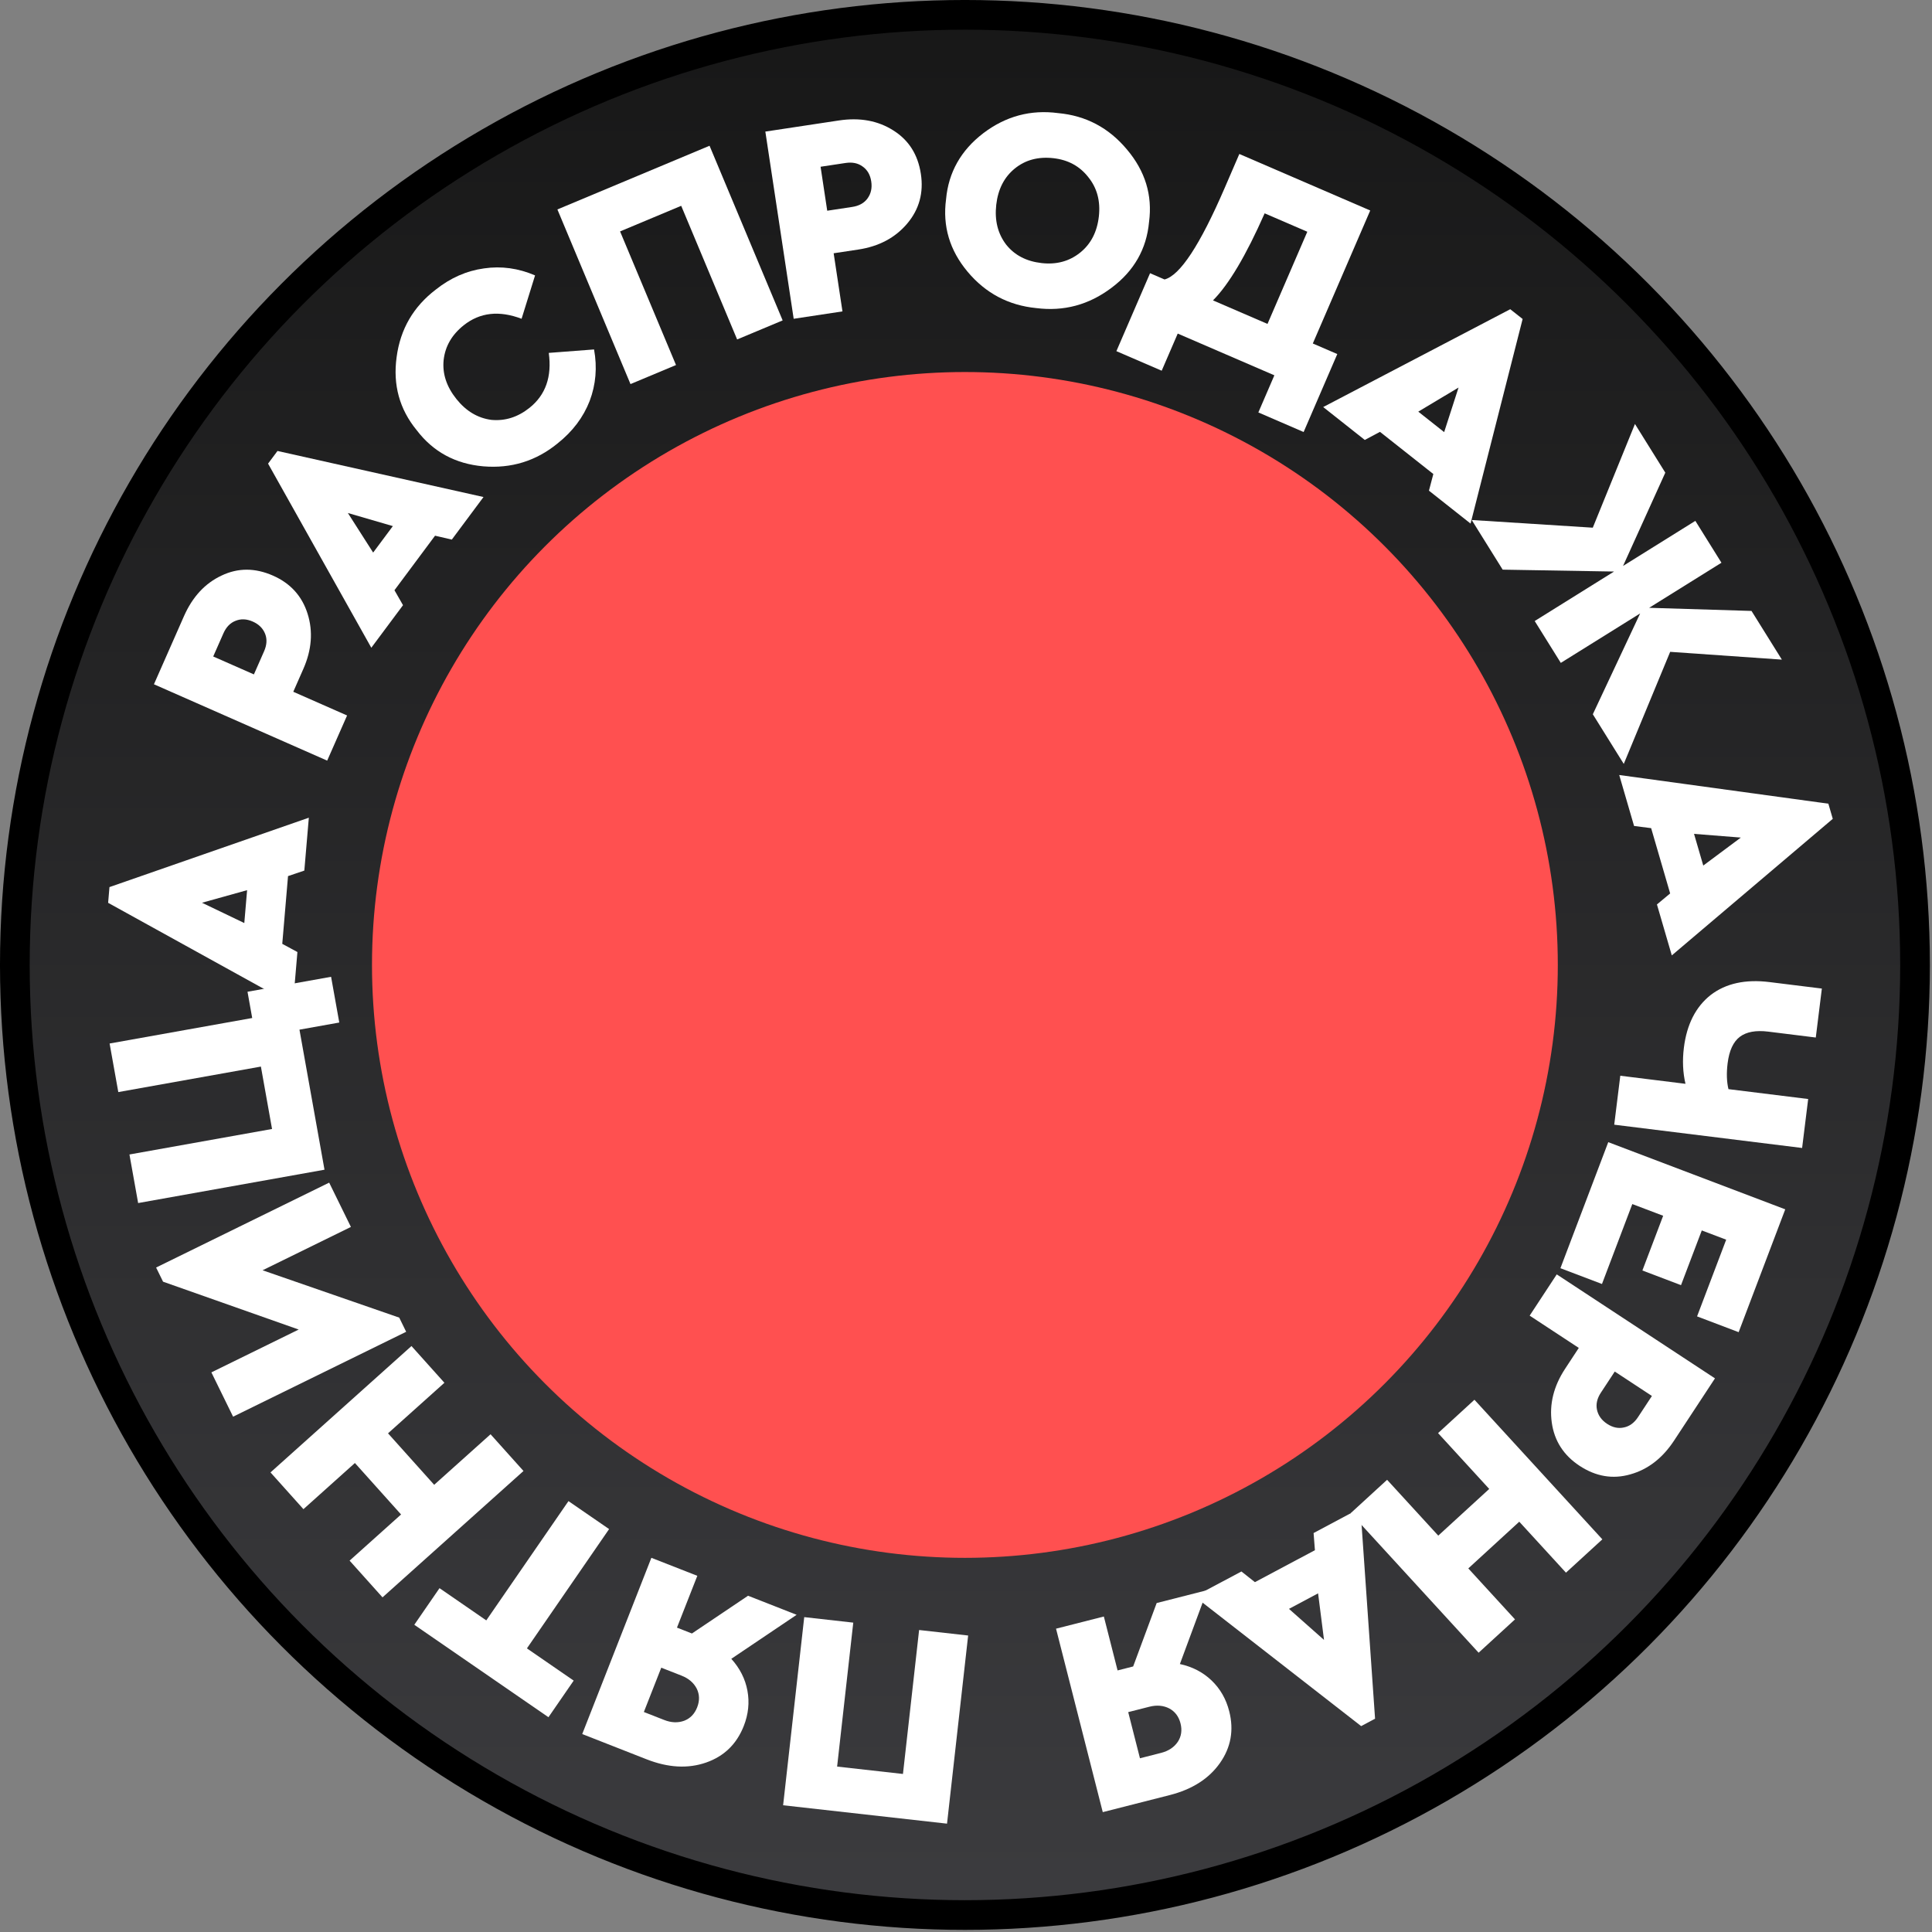 <?xml version="1.0" encoding="UTF-8"?> <svg xmlns="http://www.w3.org/2000/svg" width="100" height="100" viewBox="0 0 100 100" fill="none"><rect x="0" y="0" width="100" height="100" fill="#808080" stroke="none"/> <circle cx="49.945" cy="49.945" r="49.177" fill="#E66E6C"></circle> <circle cx="49.945" cy="49.945" r="49.177" fill="url(#paint0_linear_256_67116)"></circle> <circle cx="49.945" cy="49.945" r="49.177" stroke="black" stroke-width="1.537"></circle> <path d="M93.591 56.885L93.277 59.419L83.552 58.214L83.866 55.68L87.24 56.098C87.103 55.512 87.076 54.891 87.157 54.232C87.307 53.024 87.769 52.114 88.543 51.502C89.325 50.901 90.341 50.677 91.588 50.832L94.299 51.168L93.985 53.702L91.525 53.397C90.886 53.318 90.396 53.407 90.055 53.664C89.714 53.921 89.503 54.379 89.421 55.037C89.358 55.547 89.373 55.993 89.465 56.374L93.591 56.885Z" fill="white"></path> <path d="M83.243 59.118L92.404 62.595L89.992 68.953L87.84 68.136L89.347 64.166L88.084 63.687L87.009 66.519L85.01 65.76L86.085 62.928L84.488 62.322L82.918 66.459L80.767 65.642L83.243 59.118Z" fill="white"></path> <path d="M80.577 65.962L88.767 71.344L86.655 74.557C86.052 75.476 85.294 76.061 84.381 76.314C83.477 76.573 82.603 76.425 81.759 75.871C80.932 75.327 80.452 74.579 80.319 73.628C80.187 72.676 80.417 71.749 81.009 70.848L81.718 69.768L79.175 68.097L80.577 65.962ZM83.58 70.991L82.862 72.083C82.666 72.381 82.599 72.674 82.658 72.962C82.721 73.263 82.896 73.509 83.186 73.699C83.475 73.889 83.767 73.951 84.06 73.883C84.348 73.823 84.59 73.645 84.785 73.347L85.503 72.255L83.58 70.991Z" fill="white"></path> <path d="M76.317 72.451L82.937 79.676L81.054 81.401L78.637 78.763L75.999 81.181L78.416 83.819L76.533 85.544L69.913 78.32L71.796 76.594L74.444 79.484L77.082 77.067L74.434 74.177L76.317 72.451Z" fill="white"></path> <path d="M64.256 81.339L64.954 81.892L68.06 80.238L67.991 79.35L70.415 78.059L71.173 88.959L70.453 89.343L61.831 82.63L64.256 81.339ZM66.717 83.275L68.531 84.882L68.224 82.472L66.717 83.275Z" fill="white"></path> <path d="M60.547 92.913L57.079 93.796L54.66 84.3L57.135 83.67L57.846 86.461L58.652 86.256L59.869 82.973L62.487 82.306L61.071 86.13C61.72 86.271 62.267 86.555 62.713 86.983C63.16 87.411 63.463 87.941 63.624 88.574C63.874 89.553 63.713 90.447 63.143 91.256C62.573 92.065 61.708 92.617 60.547 92.913ZM58.396 88.619L59.004 91.008L60.098 90.729C60.481 90.631 60.77 90.441 60.963 90.156C61.147 89.875 61.193 89.556 61.103 89.201C61.013 88.847 60.819 88.589 60.523 88.43C60.218 88.273 59.873 88.243 59.489 88.341L58.396 88.619Z" fill="white"></path> <path d="M50.111 84.654L49.018 94.392L40.534 93.44L41.627 83.702L44.165 83.987L43.329 91.438L46.737 91.82L47.573 84.369L50.111 84.654Z" fill="white"></path> <path d="M33.467 91.061L30.136 89.754L33.715 80.632L36.093 81.564L35.04 84.246L35.814 84.549L38.719 82.595L41.234 83.582L37.852 85.86C38.297 86.353 38.575 86.903 38.687 87.511C38.8 88.119 38.737 88.727 38.498 89.335C38.129 90.275 37.477 90.907 36.542 91.231C35.606 91.555 34.581 91.498 33.467 91.061ZM34.227 86.319L33.326 88.613L34.377 89.025C34.745 89.17 35.091 89.183 35.414 89.066C35.727 88.944 35.951 88.713 36.085 88.372C36.218 88.031 36.212 87.709 36.065 87.407C35.908 87.101 35.646 86.876 35.277 86.731L34.227 86.319Z" fill="white"></path> <path d="M31.527 79.145L27.273 85.32L29.694 86.988L28.388 88.883L21.444 84.098L22.749 82.203L25.17 83.871L29.424 77.697L31.527 79.145Z" fill="white"></path> <path d="M27.096 76.138L19.799 82.679L18.095 80.778L20.759 78.389L18.37 75.725L15.706 78.114L14.001 76.212L21.298 69.671L23.003 71.572L20.084 74.189L22.473 76.853L25.391 74.237L27.096 76.138Z" fill="white"></path> <path d="M8.44 66.34L8.08 65.607L17.038 61.213L18.163 63.506L13.591 65.749L20.664 68.2L21.023 68.933L12.065 73.327L10.941 71.034L15.46 68.817L8.44 66.34Z" fill="white"></path> <path d="M17.561 52.926L15.5 53.295L16.796 60.544L7.15 62.27L6.7 59.756L14.081 58.436L13.504 55.206L6.123 56.526L5.673 54.012L13.054 52.692L12.811 51.333L17.137 50.559L17.561 52.926Z" fill="white"></path> <path d="M15.752 45.061L14.908 45.347L14.61 48.853L15.394 49.277L15.161 52.014L5.597 46.73L5.666 45.916L15.985 42.324L15.752 45.061ZM12.79 46.075L10.455 46.726L12.645 47.777L12.79 46.075Z" fill="white"></path> <path d="M16.935 39.37L7.968 35.418L9.519 31.899C9.962 30.894 10.612 30.191 11.47 29.79C12.319 29.385 13.206 29.387 14.13 29.794C15.035 30.193 15.632 30.851 15.921 31.767C16.209 32.684 16.136 33.636 15.701 34.623L15.18 35.806L17.965 37.033L16.935 39.37ZM13.142 34.907L13.668 33.712C13.812 33.386 13.831 33.086 13.725 32.812C13.613 32.525 13.399 32.311 13.082 32.172C12.765 32.032 12.467 32.02 12.189 32.135C11.915 32.242 11.706 32.458 11.563 32.784L11.036 33.979L13.142 34.907Z" fill="white"></path> <path d="M23.386 27.929L22.518 27.728L20.417 30.55L20.86 31.324L19.219 33.527L13.875 23.997L14.363 23.342L25.026 25.726L23.386 27.929ZM20.334 27.231L18.006 26.553L19.314 28.601L20.334 27.231Z" fill="white"></path> <path d="M21.569 22.268C20.677 21.181 20.331 19.919 20.529 18.483C20.72 17.04 21.394 15.877 22.551 14.993C23.317 14.383 24.151 14.016 25.053 13.892C25.948 13.761 26.829 13.882 27.695 14.255L26.997 16.5C25.836 16.059 24.837 16.171 24.001 16.837C23.389 17.325 23.043 17.923 22.963 18.632C22.89 19.336 23.11 20.009 23.622 20.651C24.122 21.278 24.725 21.639 25.433 21.733C26.144 21.799 26.801 21.592 27.405 21.111C28.241 20.445 28.574 19.497 28.404 18.266L30.748 18.087C30.918 19.015 30.842 19.905 30.52 20.756C30.192 21.599 29.641 22.329 28.867 22.946C27.749 23.862 26.464 24.259 25.013 24.137C23.569 24.009 22.421 23.386 21.569 22.268Z" fill="white"></path> <path d="M32.634 19.88L28.851 10.841L36.726 7.544L40.51 16.584L38.154 17.57L35.259 10.653L32.095 11.978L34.99 18.894L32.634 19.88Z" fill="white"></path> <path d="M41.081 16.5L39.614 6.811L43.417 6.236C44.503 6.072 45.445 6.244 46.243 6.754C47.04 7.255 47.513 8.004 47.664 9.002C47.813 9.981 47.577 10.837 46.957 11.572C46.337 12.306 45.494 12.754 44.428 12.916L43.15 13.109L43.606 16.118L41.081 16.5ZM42.817 10.907L44.109 10.711C44.461 10.658 44.725 10.513 44.899 10.276C45.082 10.028 45.147 9.733 45.095 9.391C45.044 9.048 44.894 8.79 44.648 8.618C44.411 8.443 44.117 8.383 43.765 8.436L42.473 8.631L42.817 10.907Z" fill="white"></path> <path d="M48.968 10.313C49.094 8.923 49.735 7.784 50.891 6.898C52.056 6.013 53.35 5.665 54.773 5.855C56.202 5.985 57.387 6.611 58.327 7.733C59.277 8.855 59.659 10.108 59.474 11.492C59.346 12.892 58.696 14.029 57.522 14.904C56.358 15.779 55.064 16.127 53.64 15.947C52.202 15.806 51.017 15.179 50.086 14.069C49.154 12.958 48.782 11.706 48.968 10.313ZM56.877 11.201C56.966 10.404 56.783 9.726 56.328 9.167C55.884 8.599 55.283 8.273 54.526 8.188C53.739 8.099 53.071 8.278 52.523 8.725C51.975 9.171 51.656 9.798 51.565 10.604C51.475 11.411 51.647 12.098 52.081 12.664C52.518 13.211 53.129 13.529 53.916 13.617C54.684 13.704 55.346 13.524 55.904 13.079C56.462 12.633 56.786 12.007 56.877 11.201Z" fill="white"></path> <path d="M67.951 17.779L69.218 18.326L67.476 22.361L65.132 21.348L65.961 19.426L60.959 17.266L60.129 19.188L57.784 18.176L59.527 14.141L60.276 14.465C61.076 14.26 62.114 12.681 63.389 9.728L64.148 7.97L70.923 10.895L67.951 17.779ZM62.784 15.548L65.606 16.766L67.666 11.995L65.458 11.042C64.494 13.224 63.603 14.726 62.784 15.548Z" fill="white"></path> <path d="M73.962 25.397L74.189 24.535L71.428 22.353L70.642 22.772L68.488 21.069L78.17 16.005L78.811 16.511L76.116 27.1L73.962 25.397ZM74.749 22.366L75.494 20.059L73.41 21.307L74.749 22.366Z" fill="white"></path> <path d="M84.046 39.54L82.444 36.97L84.894 31.751L80.787 34.311L79.436 32.144L83.543 29.583L77.778 29.485L76.176 26.915L82.442 27.313L84.625 21.945L86.196 24.465L84.009 29.293L87.751 26.96L89.102 29.127L85.36 31.46L90.658 31.622L92.229 34.142L86.448 33.739L84.046 39.54Z" fill="white"></path> <path d="M85.763 46.814L86.447 46.244L85.463 42.865L84.579 42.752L83.811 40.114L94.636 41.599L94.864 42.383L86.532 49.451L85.763 46.814ZM88.161 44.801L90.105 43.353L87.683 43.161L88.161 44.801Z" fill="white"></path> <circle cx="49.943" cy="49.945" r="30.689" fill="#FF5050"></circle> <defs> <linearGradient id="paint0_linear_256_67116" x1="49.945" y1="0" x2="49.945" y2="99.89" gradientUnits="userSpaceOnUse"> <stop stop-color="#171717"></stop> <stop offset="1" stop-color="#3C3C3F"></stop> </linearGradient> </defs> </svg> 